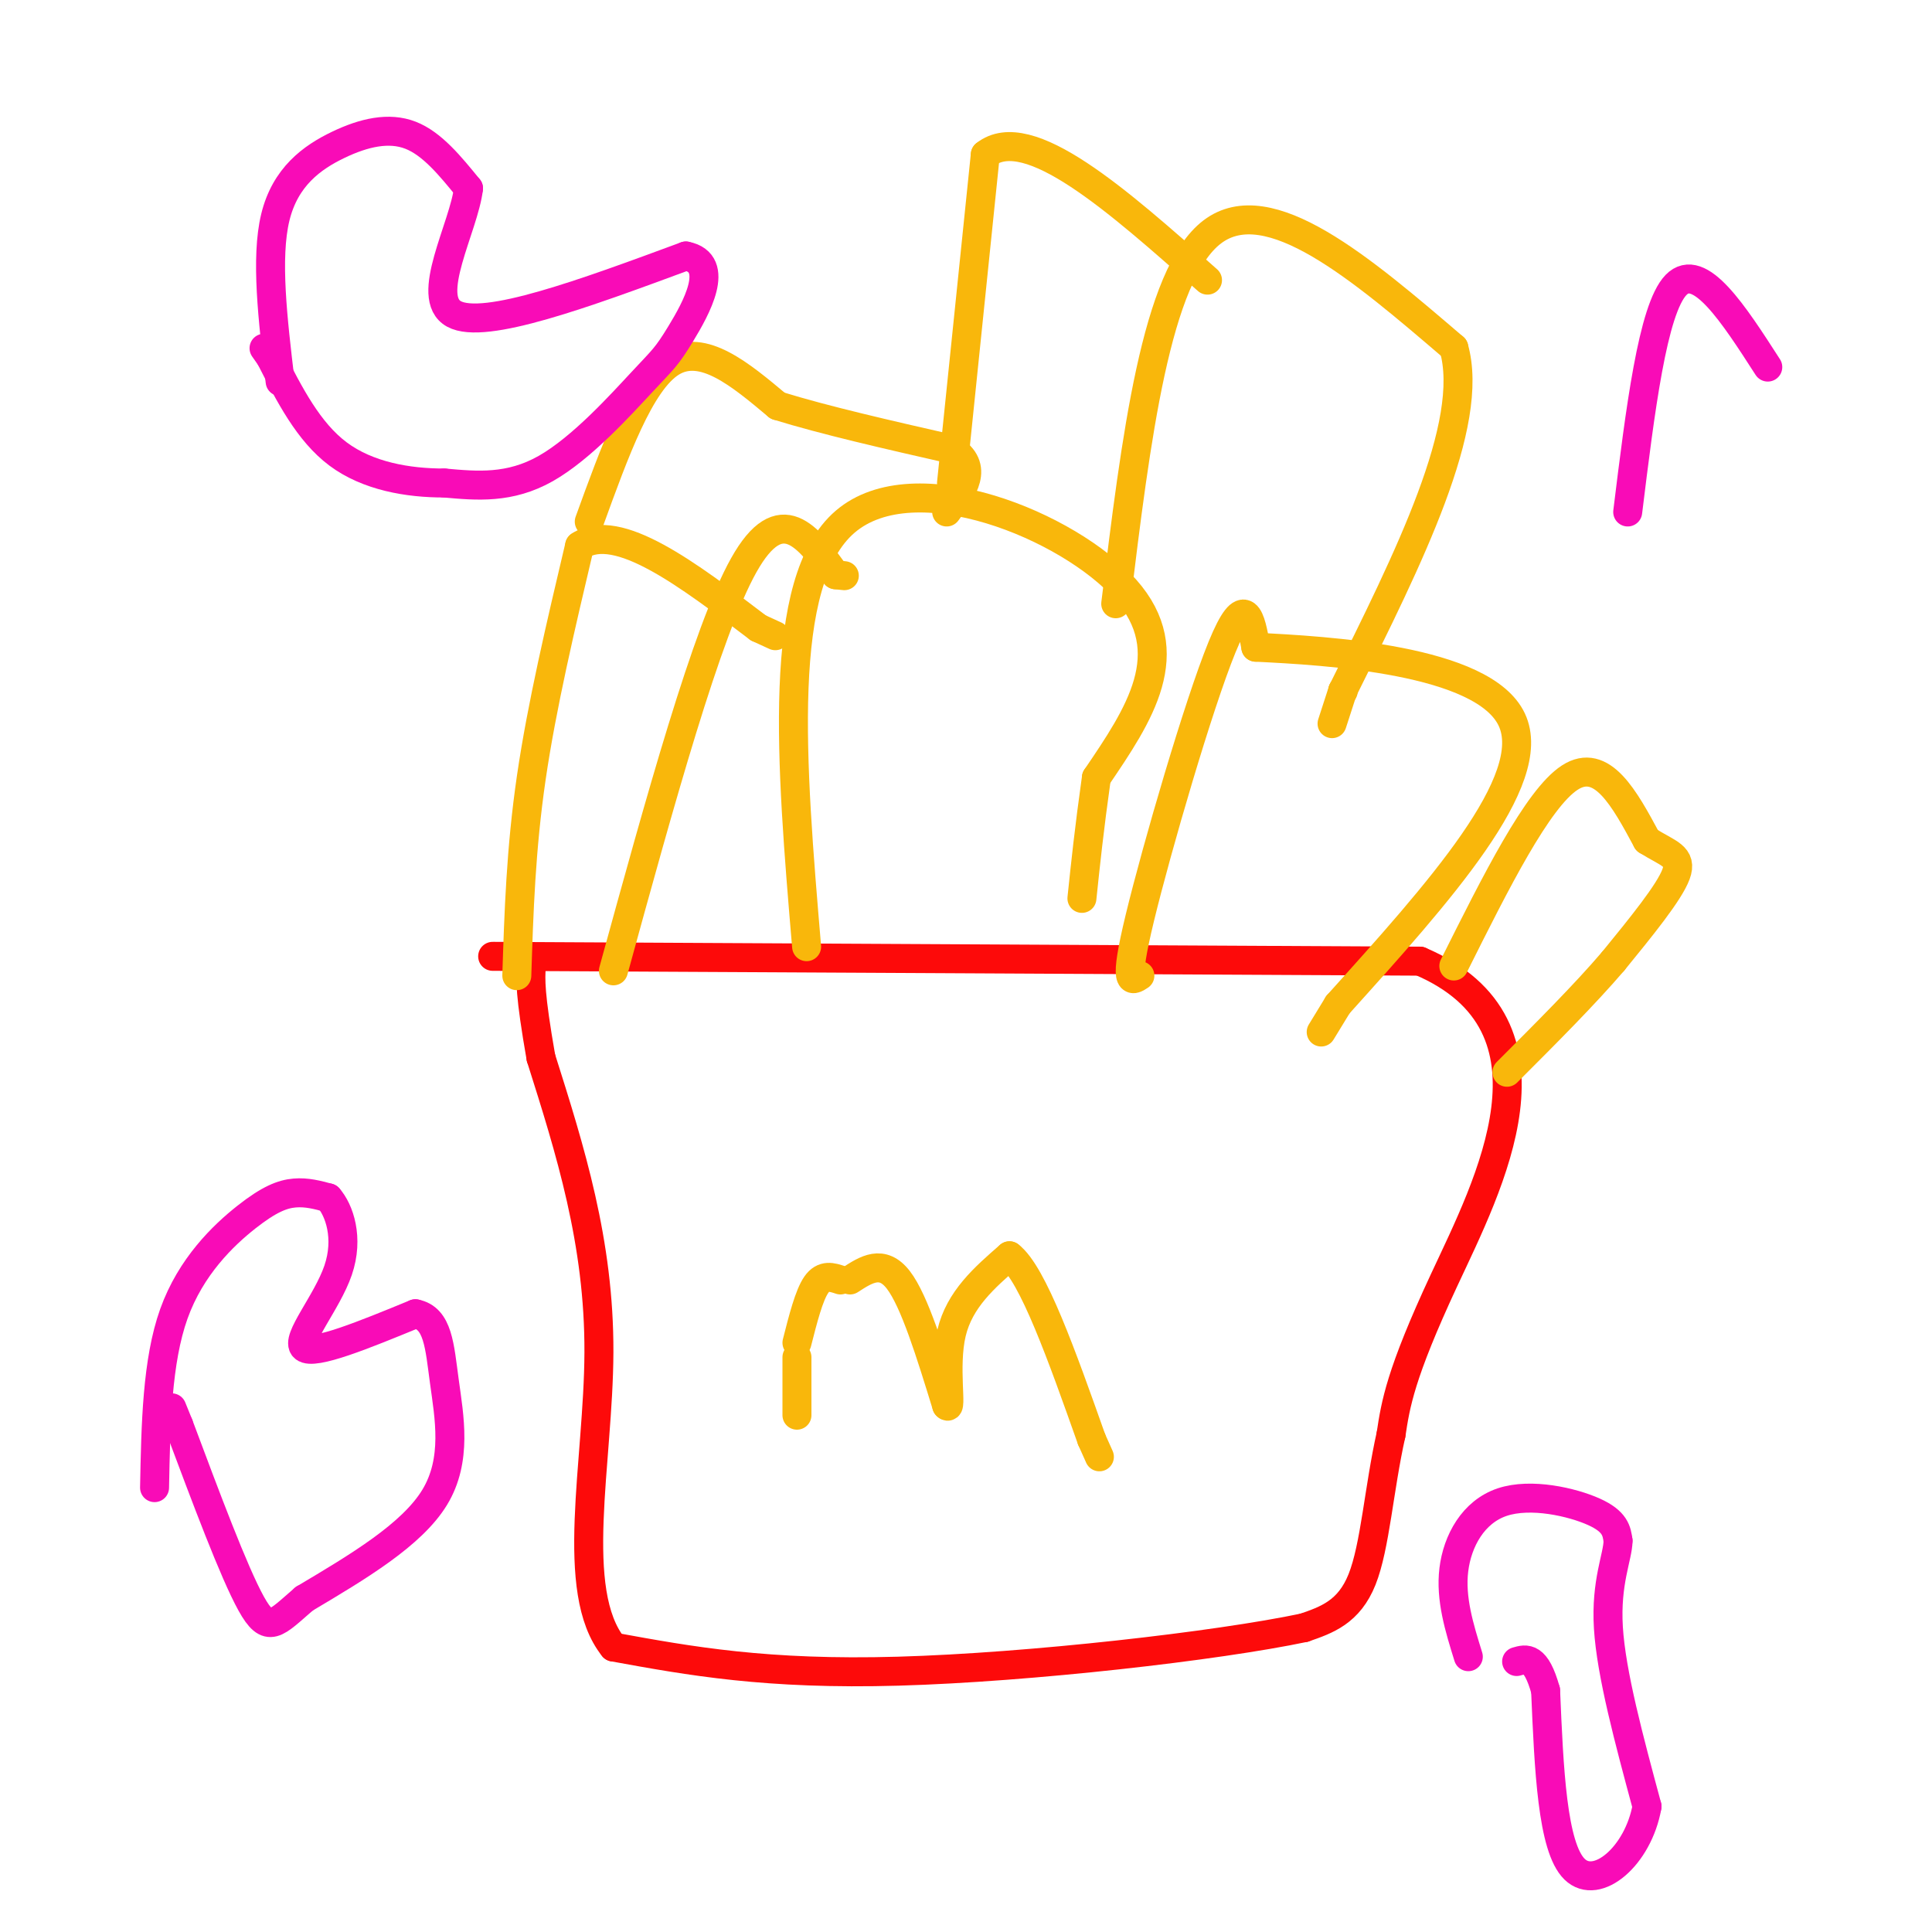<svg viewBox='0 0 400 400' version='1.1' xmlns='http://www.w3.org/2000/svg' xmlns:xlink='http://www.w3.org/1999/xlink'><g fill='none' stroke='rgb(253,10,10)' stroke-width='6' stroke-linecap='round' stroke-linejoin='round'><path d='M102,198c0.000,0.000 192.000,1.000 192,1'/><path d='M294,199c31.467,13.400 14.133,46.400 5,66c-9.133,19.600 -10.067,25.800 -11,32'/><path d='M288,297c-2.511,11.200 -3.289,23.200 -6,30c-2.711,6.800 -7.356,8.400 -12,10'/><path d='M270,337c-17.911,3.778 -56.689,8.222 -84,9c-27.311,0.778 -43.156,-2.111 -59,-5'/><path d='M127,341c-9.311,-11.622 -3.089,-38.178 -3,-61c0.089,-22.822 -5.956,-41.911 -12,-61'/><path d='M112,219c-2.333,-13.333 -2.167,-16.167 -2,-19'/></g>
<g fill='none' stroke='rgb(249,183,11)' stroke-width='6' stroke-linecap='round' stroke-linejoin='round'><path d='M165,293c0.000,0.000 0.000,-12.000 0,-12'/><path d='M165,278c1.250,-4.917 2.500,-9.833 4,-12c1.500,-2.167 3.250,-1.583 5,-1'/><path d='M176,265c3.333,-2.167 6.667,-4.333 10,0c3.333,4.333 6.667,15.167 10,26'/><path d='M196,291c1.244,1.422 -0.644,-8.022 1,-15c1.644,-6.978 6.822,-11.489 12,-16'/><path d='M209,260c4.833,3.667 10.917,20.833 17,38'/><path d='M226,298c2.833,6.333 1.417,3.167 0,0'/><path d='M167,196c-3.200,-37.844 -6.400,-75.689 8,-88c14.400,-12.311 46.400,0.911 58,14c11.600,13.089 2.800,26.044 -6,39'/><path d='M227,161c-1.500,10.667 -2.250,17.833 -3,25'/><path d='M236,202c-1.733,1.156 -3.467,2.311 0,-12c3.467,-14.311 12.133,-44.089 17,-56c4.867,-11.911 5.933,-5.956 7,0'/><path d='M260,134c14.467,0.711 47.133,2.489 53,15c5.867,12.511 -15.067,35.756 -36,59'/><path d='M277,208c-6.000,9.833 -3.000,4.917 0,0'/><path d='M231,125c4.167,-34.083 8.333,-68.167 20,-77c11.667,-8.833 30.833,7.583 50,24'/><path d='M301,72c4.500,15.833 -9.250,43.417 -23,71'/><path d='M278,143c-3.833,11.833 -1.917,5.917 0,0'/><path d='M278,143c0.000,0.000 0.100,0.100 0.1,0.1'/><path d='M127,201c9.667,-35.167 19.333,-70.333 27,-84c7.667,-13.667 13.333,-5.833 19,2'/><path d='M173,119c3.167,0.333 1.583,0.167 0,0'/><path d='M107,202c0.417,-13.083 0.833,-26.167 3,-41c2.167,-14.833 6.083,-31.417 10,-48'/><path d='M120,113c7.833,-5.167 22.417,5.917 37,17'/><path d='M157,130c6.167,2.833 3.083,1.417 0,0'/><path d='M122,108c5.250,-14.500 10.500,-29.000 17,-33c6.500,-4.000 14.250,2.500 22,9'/><path d='M161,84c9.667,3.000 22.833,6.000 36,9'/><path d='M197,93c5.833,3.667 2.417,8.333 -1,13'/><path d='M197,100c0.000,0.000 7.000,-68.000 7,-68'/><path d='M204,32c8.833,-7.000 27.417,9.500 46,26'/><path d='M301,200c8.667,-17.333 17.333,-34.667 24,-39c6.667,-4.333 11.333,4.333 16,13'/><path d='M341,174c4.400,2.778 7.400,3.222 6,7c-1.400,3.778 -7.200,10.889 -13,18'/><path d='M334,199c-5.833,6.833 -13.917,14.917 -22,23'/></g>
<g fill='none' stroke='rgb(249,11,183)' stroke-width='6' stroke-linecap='round' stroke-linejoin='round'><path d='M304,343c-1.863,-6.000 -3.726,-12.000 -3,-18c0.726,-6.000 4.042,-12.000 10,-14c5.958,-2.000 14.560,0.000 19,2c4.440,2.000 4.720,4.000 5,6'/><path d='M335,319c-0.022,3.289 -2.578,8.511 -2,18c0.578,9.489 4.289,23.244 8,37'/><path d='M341,374c-1.822,10.289 -10.378,17.511 -15,13c-4.622,-4.511 -5.311,-20.756 -6,-37'/><path d='M320,350c-2.000,-7.167 -4.000,-6.583 -6,-6'/><path d='M58,79c-1.518,-12.798 -3.036,-25.595 -1,-34c2.036,-8.405 7.625,-12.417 13,-15c5.375,-2.583 10.536,-3.738 15,-2c4.464,1.738 8.232,6.369 12,11'/><path d='M97,39c-0.933,8.022 -9.267,22.578 -3,26c6.267,3.422 27.133,-4.289 48,-12'/><path d='M142,53c7.432,1.439 2.013,11.035 -1,16c-3.013,4.965 -3.619,5.298 -8,10c-4.381,4.702 -12.537,13.772 -20,18c-7.463,4.228 -14.231,3.614 -21,3'/><path d='M92,100c-7.533,0.022 -15.867,-1.422 -22,-6c-6.133,-4.578 -10.067,-12.289 -14,-20'/><path d='M56,74c-2.333,-3.333 -1.167,-1.667 0,0'/><path d='M32,308c0.250,-13.107 0.500,-26.214 4,-36c3.500,-9.786 10.250,-16.250 15,-20c4.750,-3.750 7.500,-4.786 10,-5c2.500,-0.214 4.750,0.393 7,1'/><path d='M68,248c2.226,2.512 4.292,8.292 2,15c-2.292,6.708 -8.940,14.345 -7,16c1.940,1.655 12.470,-2.673 23,-7'/><path d='M86,272c4.714,0.905 5.000,6.667 6,14c1.000,7.333 2.714,16.238 -2,24c-4.714,7.762 -15.857,14.381 -27,21'/><path d='M63,331c-5.978,5.133 -7.422,7.467 -11,1c-3.578,-6.467 -9.289,-21.733 -15,-37'/><path d='M37,295c-2.500,-6.167 -1.250,-3.083 0,0'/><path d='M337,106c2.583,-21.000 5.167,-42.000 10,-47c4.833,-5.000 11.917,6.000 19,17'/></g>
</svg>